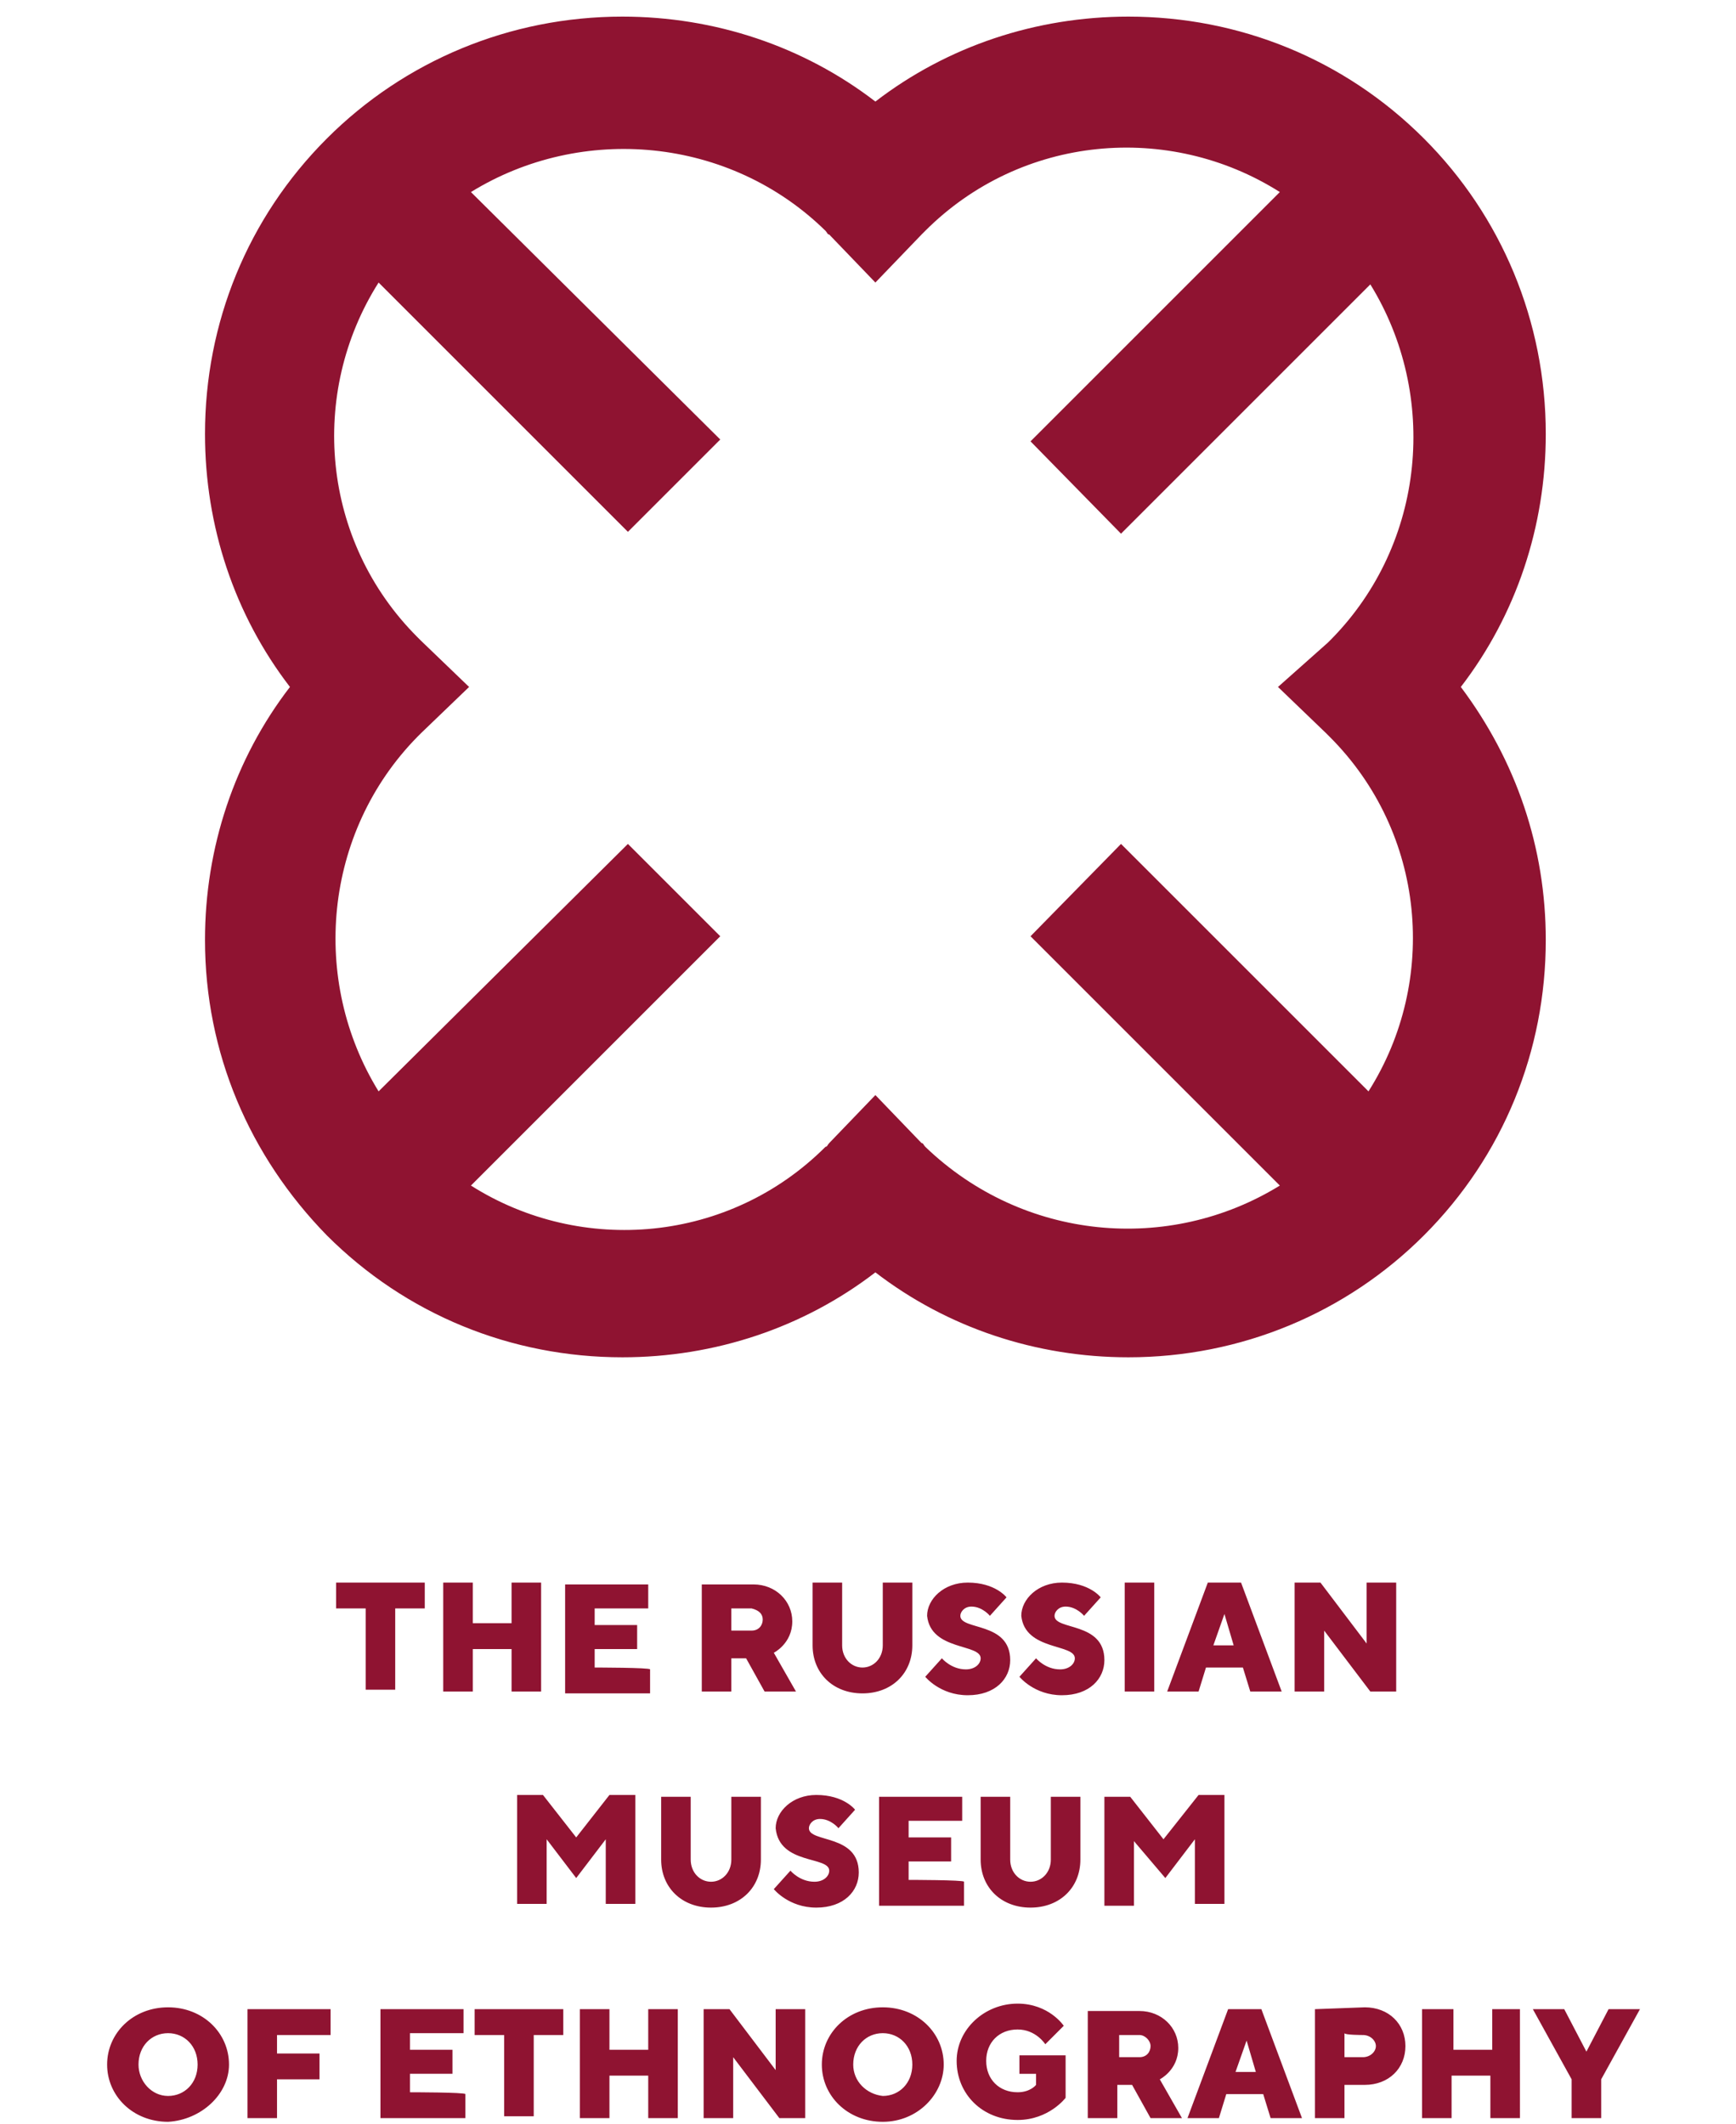 <?xml version="1.0" encoding="UTF-8"?> <svg xmlns="http://www.w3.org/2000/svg" xmlns:xlink="http://www.w3.org/1999/xlink" version="1.1" id="Слой_1" x="0px" y="0px" viewBox="0 0 94 115" style="enable-background:new 0 0 94 115;" xml:space="preserve"> <style type="text/css"> .st0{display:none;fill:#8F1331;} .st1{fill:#8F1331;} </style> <path class="st0" d="M69.2,37.2L69.2,37.2l2.6,2.5c0.1,0.1,0.2,0.2,0.2,0.2c5.2,5.2,5.9,13.2,2.1,19.2L60.7,45.7l-4.9,4.9l13.5,13.5 c-6,3.7-14,3-19.2-2.1c-0.1-0.1-0.1-0.2-0.2-0.2l-2.5-2.6v0l0,0l0,0v0l-2.5,2.6c-0.1,0.1-0.1,0.2-0.2,0.2 c-5.2,5.2-13.2,5.9-19.2,2.1l13.5-13.5l-5-4.9L20.5,59.1c-3.7-6-3-14,2.1-19.2c0.1-0.1,0.2-0.1,0.2-0.2l2.6-2.5h0l0,0l0,0h0 l-2.6-2.5c-0.1-0.1-0.2-0.2-0.2-0.2c-5.2-5.2-5.9-13.2-2.1-19.2L34,28.8l5-4.9L25.4,10.4c6-3.7,13.9-3,19.2,2.1 c0.1,0.1,0.1,0.2,0.2,0.2l2.5,2.6v0l0,0l0,0v0l2.5-2.6c0.1-0.1,0.1-0.1,0.2-0.2c5.2-5.2,13.2-5.9,19.2-2.1L55.8,23.9l4.9,4.9 l13.5-13.5c3.7,6,3,14-2.1,19.2c-0.1,0.1-0.2,0.2-0.2,0.2L69.2,37.2L69.2,37.2L69.2,37.2L69.2,37.2z M79.1,37.2 c3-3.9,4.6-8.7,4.6-13.7c0-6.1-2.4-11.7-6.6-16c-4.3-4.3-10-6.6-16-6.6c-5,0-9.8,1.6-13.7,4.6c-3.9-3-8.7-4.6-13.7-4.6 c-6.1,0-11.8,2.4-16,6.6c-4.3,4.3-6.6,10-6.6,16c0,5,1.6,9.8,4.6,13.7c-3,3.9-4.6,8.7-4.6,13.7c0,6.1,2.4,11.8,6.6,16 c4.3,4.3,10,6.6,16,6.6c5,0,9.8-1.6,13.7-4.6c3.9,3,8.7,4.6,13.7,4.6c6.1,0,11.8-2.4,16-6.6c4.3-4.3,6.6-10,6.6-16 C83.7,45.9,82.1,41.2,79.1,37.2z"></path> <path class="st0" d="M56.3,108.8v5.9h1.4l2.5-3.3v3.3h1.6v-5.9h-1.4l-2.5,3.3v-3.3H56.3z M59.1,108.2c0.9,0,1.5-0.6,1.5-1.4h-1 c0,0.3-0.2,0.5-0.5,0.5s-0.5-0.2-0.5-0.5h-1C57.6,107.6,58.2,108.2,59.1,108.2z M52.3,113.3v-1h2.3v-1.3h-2.3v-0.9h2.9v-1.3h-4.5 v5.9h4.6v-1.3L52.3,113.3L52.3,113.3z M48.7,111.6c0,0,0.9-0.2,0.9-1.3c0-0.8-0.8-1.7-2.2-1.7c-1.5,0-2.2,0.9-2.2,0.9l0.9,1 c0,0,0.4-0.4,1-0.4c0.5,0,0.8,0.2,0.8,0.5c0,0.3-0.2,0.5-0.7,0.5h-0.7v1.3h0.8c0.6,0,0.8,0.2,0.8,0.5c0,0.3-0.3,0.6-0.9,0.6 c-0.8,0-1.3-0.5-1.3-0.5l-0.9,1c0,0,0.9,1,2.4,1s2.4-0.8,2.4-1.8C49.7,111.9,48.7,111.6,48.7,111.6z M41.2,108.8h-1.7l2.1,3.9 l-0.1,0.2c-0.1,0.2-0.4,0.5-0.9,0.5c-0.3,0-0.5-0.1-0.5-0.1v1.4c0,0,0.3,0.1,0.8,0.1c1,0,1.7-0.7,2.1-1.6l2.1-4.4h-1.7l-1,2.4 L41.2,108.8z M35.6,113.3l1.6-2.1v3.5h1.6v-5.9h-1.4l-1.8,2.3l-1.8-2.3h-1.4v5.9H34v-3.5L35.6,113.3z"></path> <path class="st0" d="M87.8,97.3v5.9h1.4l2.5-3.3v3.3h1.6v-5.9h-1.4l-2.5,3.3v-3.3H87.8z M90.5,96.6c0.9,0,1.5-0.6,1.5-1.4h-1 c0,0.3-0.2,0.5-0.5,0.5s-0.5-0.2-0.5-0.5h-1C89.1,96.1,89.7,96.6,90.5,96.6z M80.9,97.3v5.9h1.4l2.5-3.3v3.3h1.6v-5.9H85l-2.5,3.3 v-3.3H80.9z M77,100.9l1.5,2.2h1.8l-2.3-3.4l2.1-2.4h-1.8l-1.9,2.3v-2.3h-1.6v5.9h1.6v-1.5L77,100.9z M69.8,100.2 c0-1,0.7-1.7,1.7-1.7s1.5,0.8,1.5,0.8l1-1c0,0-0.8-1.2-2.5-1.2c-1.9,0-3.3,1.4-3.3,3.1s1.4,3.1,3.3,3.1c1.7,0,2.5-1.2,2.5-1.2 l-0.9-1c0,0-0.6,0.8-1.6,0.8C70.5,101.9,69.8,101.2,69.8,100.2z M64.6,101.8v-1h2.3v-1.3h-2.3v-0.9h2.9v-1.3H63v5.9h4.6v-1.3H64.6z M58.3,97.3h-1.6v1.8c0,1.5,0.8,2.3,2.2,2.3c0.7,0,1.3-0.2,1.3-0.2v2h1.6v-5.9h-1.6v2.4c0,0-0.4,0.3-1,0.3c-0.5,0-0.9-0.3-0.9-0.9 V97.3z M49.9,97.3v5.9h1.4l2.5-3.3v3.3h1.6v-5.9H54l-2.5,3.3v-3.3H49.9z M47.3,100.1c0,0.6-0.4,1-1.1,1.1V99 C46.9,99.1,47.3,99.5,47.3,100.1z M46.3,103.3v-0.8c1.6,0,2.7-1.1,2.7-2.4c0-1.3-1.1-2.4-2.7-2.4v-0.6h-1.6v0.6 c-1.6,0-2.7,1.1-2.7,2.4c0,1.3,1.1,2.4,2.7,2.4v0.8H46.3z M43.6,100.1c0-0.6,0.4-1.1,1.1-1.1v2.2C44,101.2,43.6,100.8,43.6,100.1z M39.9,101.9l0.4,1.3H42l-2.2-5.9H38l-2.2,5.9h1.7l0.4-1.3H39.9z M39.5,100.6h-1.1l0.5-1.7L39.5,100.6z M33.7,98.7 c0.4,0,0.7,0.3,0.7,0.6c0,0.3-0.3,0.6-0.7,0.6h-1v-1.3H33.7z M31.1,97.3v5.9h1.6v-1.8h1c1.3,0,2.2-0.9,2.2-2.1s-0.9-2.1-2.2-2.1 L31.1,97.3L31.1,97.3z M26.2,103.1h1.6v-4.4h2.6v-1.4h-4.2V103.1z M25.2,100.2c0-1.7-1.4-3.1-3.3-3.1s-3.3,1.4-3.3,3.1 s1.4,3.1,3.3,3.1S25.2,101.9,25.2,100.2z M20.3,100.2c0-1,0.7-1.7,1.6-1.7c0.9,0,1.6,0.7,1.6,1.7s-0.7,1.7-1.6,1.7 C21,101.9,20.3,101.2,20.3,100.2z M17.6,97.3H16v2.2h-2.1v-2.2h-1.6v5.9h1.6v-2.3H16v2.3h1.6V97.3z M6.6,97.3v1.4h1.6v4.5h1.6v-4.5 h1.6v-1.4H6.6z M3,97.1c-1.7,0-2.5,1.2-2.5,1.2l1,1c0,0,0.5-0.8,1.5-0.8c0.8,0,1.3,0.5,1.5,1H2.2v1.3h2.3c-0.2,0.5-0.7,1-1.5,1 c-1,0-1.6-0.8-1.6-0.8l-0.9,1c0,0,0.8,1.2,2.5,1.2c1.8,0,3.3-1.4,3.3-3.1S4.8,97.1,3,97.1z"></path> <path class="st0" d="M73.6,85.7v5.9H75l2.5-3.3v3.3h1.6v-5.9h-1.4L75.2,89v-3.3H73.6z M76.3,85.1c0.9,0,1.5-0.6,1.5-1.4h-1 c0,0.3-0.2,0.5-0.5,0.5s-0.5-0.2-0.5-0.5h-1C74.9,84.5,75.5,85.1,76.3,85.1z M66.7,85.7v5.9h1.4l2.5-3.3v3.3h1.6v-5.9h-1.4L68.3,89 v-3.3H66.7z M62.8,89.4l1.5,2.2h1.9l-2.3-3.4l2.1-2.4h-1.8L62.2,88v-2.3h-1.6v5.9h1.6v-1.5L62.8,89.4z M55.6,88.7 c0-1,0.7-1.7,1.7-1.7c1,0,1.5,0.8,1.5,0.8l1-1c0,0-0.8-1.2-2.5-1.2c-1.8,0-3.3,1.4-3.3,3.1c0,1.7,1.4,3.1,3.3,3.1 c1.7,0,2.5-1.2,2.5-1.2l-0.9-1c0,0-0.6,0.8-1.6,0.8C56.3,90.3,55.6,89.6,55.6,88.7z M47.5,85.7v5.9h1.4l2.5-3.3v3.3H53v-5.9h-1.4 L49.1,89v-3.3H47.5z M50.2,85.1c0.9,0,1.5-0.6,1.5-1.4h-1c0,0.3-0.2,0.5-0.5,0.5c-0.3,0-0.5-0.2-0.5-0.5h-1 C48.8,84.5,49.4,85.1,50.2,85.1z M40.6,85.7v5.9H42l2.5-3.3v3.3h1.6v-5.9h-1.4L42.2,89v-3.3H40.6z M35.6,88.7c0-1,0.7-1.7,1.7-1.7 s1.5,0.8,1.5,0.8l1-1c0,0-0.8-1.2-2.5-1.2c-1.9,0-3.3,1.4-3.3,3.1c0,1.7,1.4,3.1,3.3,3.1c1.7,0,2.5-1.2,2.5-1.2l-0.9-1 c0,0-0.6,0.8-1.6,0.8C36.3,90.3,35.6,89.6,35.6,88.7z M29.5,88.7c0-1,0.7-1.7,1.7-1.7c1,0,1.5,0.8,1.5,0.8l1-1c0,0-0.8-1.2-2.5-1.2 c-1.9,0-3.3,1.4-3.3,3.1c0,1.7,1.4,3.1,3.3,3.1c1.7,0,2.5-1.2,2.5-1.2l-0.9-1c0,0-0.6,0.8-1.6,0.8C30.2,90.3,29.5,89.6,29.5,88.7z M27.2,88.7c0-1.7-1.4-3.1-3.3-3.1s-3.3,1.4-3.3,3.1c0,1.7,1.4,3.1,3.3,3.1S27.2,90.3,27.2,88.7z M22.3,88.7c0-1,0.7-1.7,1.6-1.7 c0.9,0,1.6,0.7,1.6,1.7c0,1-0.7,1.7-1.6,1.7C23,90.3,22.3,89.6,22.3,88.7z M17.7,87.2c0.4,0,0.7,0.3,0.7,0.6c0,0.3-0.3,0.6-0.7,0.6 h-1v-1.3H17.7z M15.2,85.7v5.9h1.6v-1.8h1c1.3,0,2.2-0.9,2.2-2.1s-0.9-2.1-2.2-2.1L15.2,85.7L15.2,85.7z"></path> <g> <path class="st1" d="M69.2,37.2L69.2,37.2l2.6,2.5c0.1,0.1,0.2,0.2,0.2,0.2c5.2,5.2,5.9,13.2,2.1,19.2L60.7,45.7l-4.9,5l13.5,13.5 c-6,3.7-13.9,3-19.2-2.1c-0.1-0.1-0.1-0.2-0.2-0.2l-2.5-2.6v0l0,0l0,0v0l-2.5,2.6c-0.1,0.1-0.1,0.2-0.2,0.2 c-5.2,5.2-13.2,5.9-19.2,2.1l13.5-13.5l-5-5L20.5,59.1c-3.7-6-3-14,2.1-19.2c0.1-0.1,0.2-0.2,0.2-0.2l2.6-2.5h0l0,0l0,0h0l-2.6-2.5 c-0.1-0.1-0.2-0.2-0.2-0.2c-5.2-5.2-5.9-13.2-2.1-19.2L34,28.8l5-5L25.5,10.4c6-3.7,14-3,19.2,2.1c0.1,0.1,0.1,0.2,0.2,0.2l2.5,2.6 v0l0,0l0,0v0l2.5-2.6c0.1-0.1,0.1-0.1,0.2-0.2c5.2-5.2,13.2-5.9,19.2-2.1L55.8,23.9l4.9,5l13.5-13.5c3.7,6,3,14-2.1,19.2 c-0.1,0.1-0.2,0.2-0.2,0.2L69.2,37.2L69.2,37.2L69.2,37.2L69.2,37.2z M79.1,37.2c3-3.9,4.6-8.7,4.6-13.7c0-6.1-2.4-11.8-6.6-16 c-4.3-4.3-10-6.6-16-6.6c-5,0-9.8,1.6-13.7,4.6c-3.9-3-8.7-4.6-13.7-4.6c-6.1,0-11.8,2.4-16,6.6c-4.3,4.3-6.6,10-6.6,16 c0,5,1.6,9.8,4.6,13.7c-3,3.9-4.6,8.7-4.6,13.7c0,6.1,2.4,11.7,6.6,16c4.3,4.3,10,6.6,16,6.6c5,0,9.8-1.6,13.7-4.6 c3.9,3,8.7,4.6,13.7,4.6c6.1,0,11.8-2.4,16-6.6c4.3-4.3,6.6-10,6.6-16C83.7,45.9,82.1,41.2,79.1,37.2"></path> <path class="st1" d="M87.1,108.8l-1.2,2.3l-1.2-2.3H83l2.1,3.8v2.1h1.6v-2.1l2.1-3.8H87.1z M82.4,108.8h-1.6v2.2h-2.1v-2.2H77v5.9 h1.6v-2.3h2.1v2.3h1.6V108.8z M73.8,110.2c0.4,0,0.7,0.3,0.7,0.6s-0.3,0.6-0.7,0.6h-1v-1.3C72.8,110.2,73.8,110.2,73.8,110.2z M71.2,108.8v5.9h1.6v-1.8h1.1c1.3,0,2.2-0.9,2.2-2.1s-0.9-2.1-2.2-2.1L71.2,108.8L71.2,108.8z M68.4,113.4l0.4,1.3h1.7l-2.2-5.9 h-1.8l-2.2,5.9H66l0.4-1.3H68.4z M68,112.2h-1.1l0.6-1.7L68,112.2z M62.3,110.8c0,0.3-0.2,0.6-0.6,0.6h-1.1v-1.2h1.1 C62,110.2,62.3,110.5,62.3,110.8 M58.9,114.7h1.6v-1.8h0.8l1,1.8h1.7l-1.2-2.1c0,0,1-0.5,1-1.7c0-1.1-0.9-2-2.1-2h-2.8V114.7z M55.1,114.8c1.7,0,2.6-1.2,2.6-1.2v-2.3h-2.5v1h0.9v0.6c0,0-0.3,0.4-1,0.4c-1,0-1.7-0.7-1.7-1.7c0-1,0.7-1.7,1.7-1.7 s1.5,0.8,1.5,0.8l1-1c0,0-0.8-1.2-2.5-1.2c-1.8,0-3.3,1.4-3.3,3.1C51.8,113.4,53.2,114.8,55.1,114.8 M51.1,111.8 c0-1.7-1.4-3.1-3.3-3.1s-3.3,1.4-3.3,3.1c0,1.7,1.4,3.1,3.3,3.1S51.1,113.4,51.1,111.8 M46.2,111.8c0-1,0.7-1.7,1.6-1.7 c0.9,0,1.6,0.7,1.6,1.7s-0.7,1.7-1.6,1.7C46.9,113.4,46.2,112.7,46.2,111.8 M42,108.8v3.3l-2.5-3.3h-1.4v5.9h1.6v-3.3l2.5,3.3h1.4 v-5.9H42z M36.7,108.8h-1.6v2.2H33v-2.2h-1.6v5.9H33v-2.3h2.1v2.3h1.6V108.8z M25.7,108.8v1.4h1.6v4.4h1.6v-4.4h1.6v-1.4H25.7z M22.2,113.3v-1h2.3v-1.3h-2.3v-0.9h2.9v-1.3h-4.5v5.9h4.6v-1.3C25.2,113.3,22.2,113.3,22.2,113.3z M13.4,108.8v5.9H15v-2.1h2.3 v-1.4H15v-1h2.9v-1.4L13.4,108.8L13.4,108.8z M12.4,111.8c0-1.7-1.4-3.1-3.3-3.1c-1.9,0-3.3,1.4-3.3,3.1c0,1.7,1.4,3.1,3.3,3.1 C10.9,114.8,12.4,113.4,12.4,111.8 M7.5,111.8c0-1,0.7-1.7,1.6-1.7c0.9,0,1.6,0.7,1.6,1.7s-0.7,1.7-1.6,1.7S7.5,112.7,7.5,111.8"></path> <path class="st1" d="M63.1,101.7l1.6-2.1v3.5h1.6v-5.9h-1.4L63,99.6l-1.8-2.3h-1.4v5.9h1.6v-3.5L63.1,101.7z M55.8,101.9 c-0.6,0-1.1-0.5-1.1-1.2v-3.4h-1.6v3.4c0,1.5,1.1,2.6,2.7,2.6c1.6,0,2.7-1.1,2.7-2.6v-3.4h-1.6v3.4 C56.9,101.4,56.4,101.9,55.8,101.9 M49.2,101.8v-1h2.3v-1.3h-2.3v-0.9h2.9v-1.3h-4.5v5.9h4.6v-1.3 C52.2,101.8,49.2,101.8,49.2,101.8z M44.9,101.3c0,0.3-0.3,0.6-0.8,0.6c-0.8,0-1.3-0.6-1.3-0.6l-0.9,1c0,0,0.8,1,2.3,1 c1.5,0,2.3-0.9,2.3-1.9c0-2.1-2.7-1.6-2.7-2.4c0-0.2,0.2-0.5,0.6-0.5c0.6,0,1,0.5,1,0.5l0.9-1c0,0-0.6-0.8-2.1-0.8 c-1.3,0-2.2,0.9-2.2,1.8C42.2,101,44.9,100.5,44.9,101.3 M38.5,101.9c-0.6,0-1.1-0.5-1.1-1.2v-3.4h-1.6v3.4c0,1.5,1.1,2.6,2.7,2.6 s2.7-1.1,2.7-2.6v-3.4h-1.6v3.4C39.6,101.4,39.1,101.9,38.5,101.9 M31.2,101.7l1.6-2.1v3.5h1.6v-5.9h-1.4l-1.8,2.3l-1.8-2.3H28v5.9 h1.6v-3.5L31.2,101.7z"></path> <path class="st1" d="M74,85.7V89l-2.5-3.3h-1.4v5.9h1.6v-3.3l2.5,3.3h1.4v-5.9H74z M67.3,90.3l0.4,1.3h1.7l-2.2-5.9h-1.8l-2.2,5.9 h1.7l0.4-1.3H67.3z M66.8,89.1h-1.1l0.6-1.7L66.8,89.1z M60.9,91.6h1.6v-5.9h-1.6V91.6z M58.2,89.8c0,0.3-0.3,0.6-0.8,0.6 c-0.8,0-1.3-0.6-1.3-0.6l-0.9,1c0,0,0.8,1,2.3,1c1.5,0,2.3-0.9,2.3-1.9c0-2.1-2.7-1.6-2.7-2.4c0-0.2,0.2-0.5,0.6-0.5 c0.6,0,1,0.5,1,0.5l0.9-1c0,0-0.6-0.8-2.1-0.8c-1.3,0-2.2,0.9-2.2,1.8C55.5,89.4,58.2,89,58.2,89.8 M53.1,89.8 c0,0.3-0.3,0.6-0.8,0.6c-0.8,0-1.3-0.6-1.3-0.6l-0.9,1c0,0,0.8,1,2.3,1c1.5,0,2.3-0.9,2.3-1.9c0-2.1-2.7-1.6-2.7-2.4 c0-0.2,0.2-0.5,0.6-0.5c0.6,0,1,0.5,1,0.5l0.9-1c0,0-0.6-0.8-2.1-0.8c-1.3,0-2.2,0.9-2.2,1.8C50.4,89.4,53.1,89,53.1,89.8 M46.7,90.3c-0.6,0-1.1-0.5-1.1-1.2v-3.4H44v3.4c0,1.5,1.1,2.6,2.7,2.6s2.7-1.1,2.7-2.6v-3.4h-1.6v3.4 C47.8,89.8,47.3,90.3,46.7,90.3 M41.3,87.7c0,0.3-0.2,0.6-0.6,0.6h-1.1v-1.2h1.1C41.1,87.2,41.3,87.4,41.3,87.7 M38,91.6h1.6v-1.8 h0.8l1,1.8h1.7l-1.2-2.1c0,0,1-0.5,1-1.7c0-1.1-0.9-2-2.1-2H38V91.6z M32.2,90.3v-1h2.3V88h-2.3v-0.9h2.9v-1.3h-4.5v5.9h4.6v-1.3 C35.2,90.3,32.2,90.3,32.2,90.3z M29.3,85.7h-1.6v2.2h-2.1v-2.2H24v5.9h1.6v-2.3h2.1v2.3h1.6V85.7z M18.2,85.7v1.4h1.6v4.4h1.6 v-4.4h1.6v-1.4H18.2z"></path> </g> </svg> 